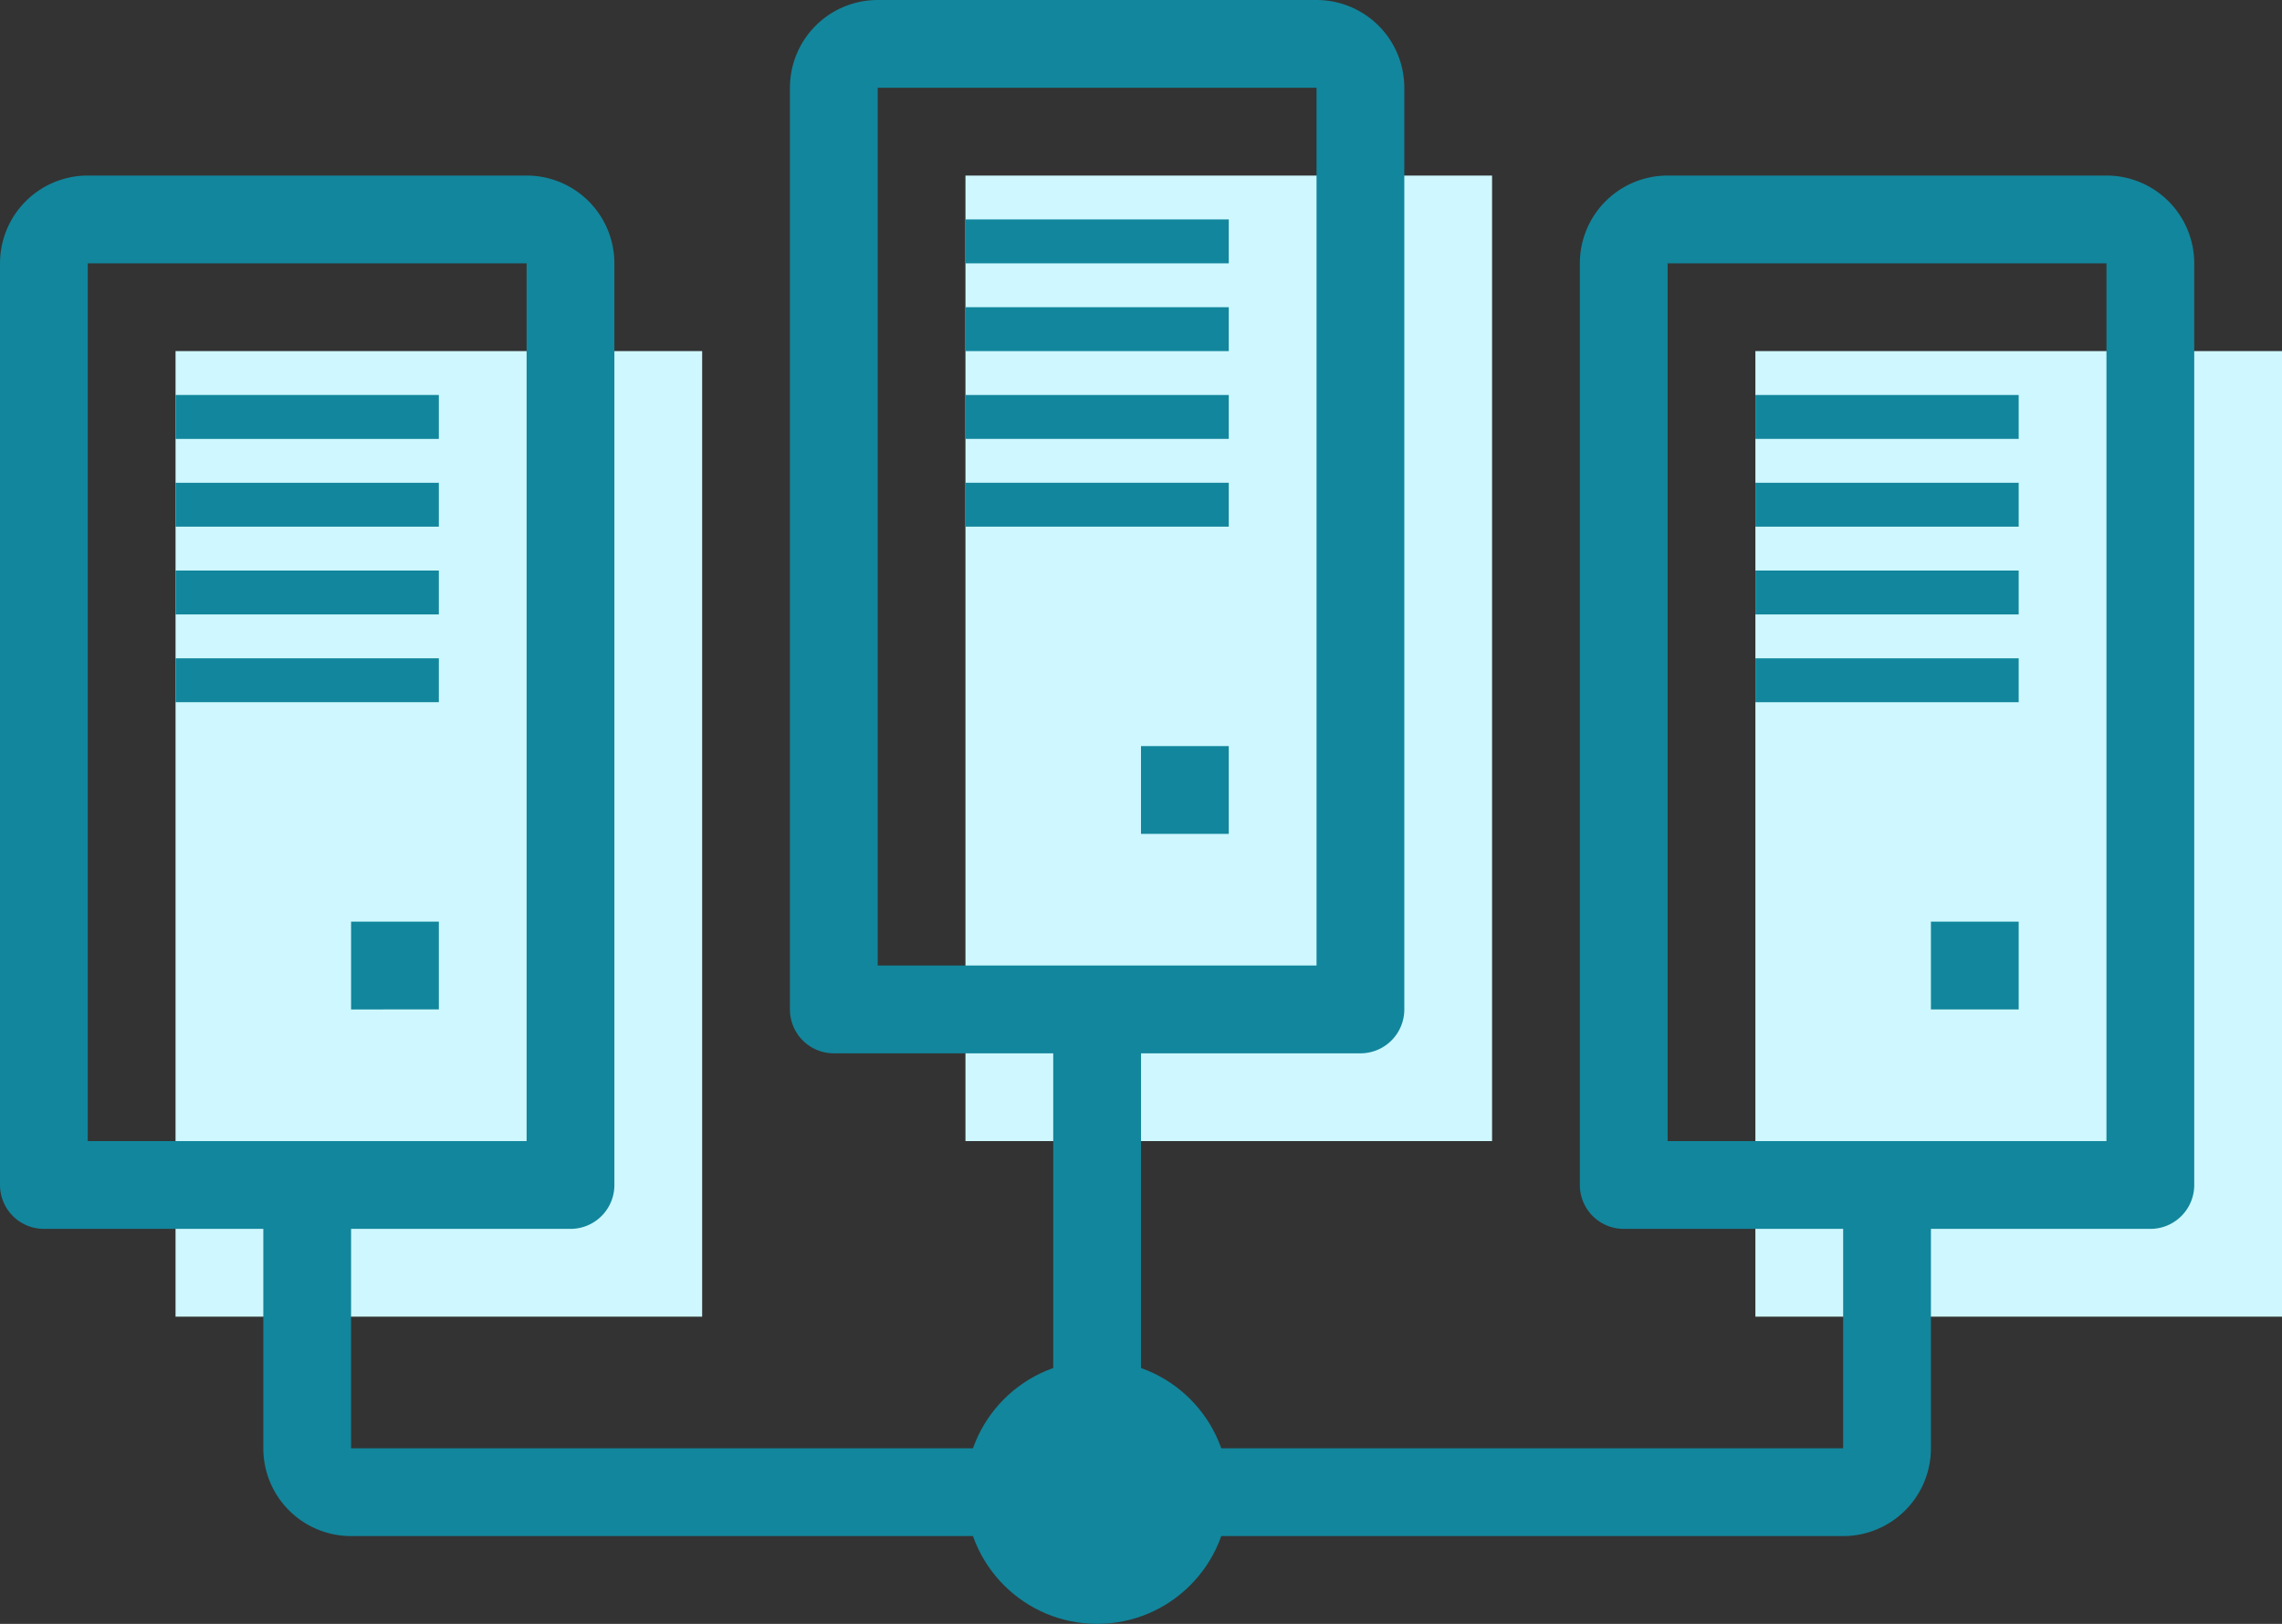 <svg width="52" height="37" xmlns="http://www.w3.org/2000/svg"><rect width="100%" height="100%" fill="#333333" stroke="none"/><g transform="translate(1 1)" fill="none" fill-rule="evenodd"><path fill="#CEF7FF" fill-rule="nonzero" d="M3 7h12v22H3zm18-4h12v22H21zm18 4h12v22H39z"/><path d="M37 4h10a1 1 0 0 1 1 1v21H36V5a1 1 0 0 1 1-1z" stroke="#12869C" stroke-width="2" stroke-linecap="round" stroke-linejoin="round"/><path fill="#12869C" fill-rule="nonzero" d="M39 8h6v1h-6zm0 2h6v1h-6zm0 2h6v1h-6zm0 2h6v1h-6zm4 6h2v2h-2z"/><path d="M19 0h10a1 1 0 0 1 1 1v21H18V1a1 1 0 0 1 1-1z" stroke="#12869C" stroke-width="2" stroke-linecap="round" stroke-linejoin="round"/><path fill="#12869C" fill-rule="nonzero" d="M21 4h6v1h-6zm0 2h6v1h-6zm0 2h6v1h-6zm0 2h6v1h-6zm4 6h2v2h-2z"/><path d="M1 4h10a1 1 0 0 1 1 1v21H0V5a1 1 0 0 1 1-1zm5 23v5a1 1 0 0 0 1 1h34a1 1 0 0 0 1-1v-5m-18-4v9" stroke="#12869C" stroke-width="2" stroke-linecap="round" stroke-linejoin="round"/><path fill="#12869C" fill-rule="nonzero" d="M3 8h6v1H3zm0 2h6v1H3zm0 2h6v1H3zm0 2h6v1H3zm4 6h2v2H7z"/><circle fill="#12869C" fill-rule="nonzero" cx="24" cy="33" r="3"/></g></svg>